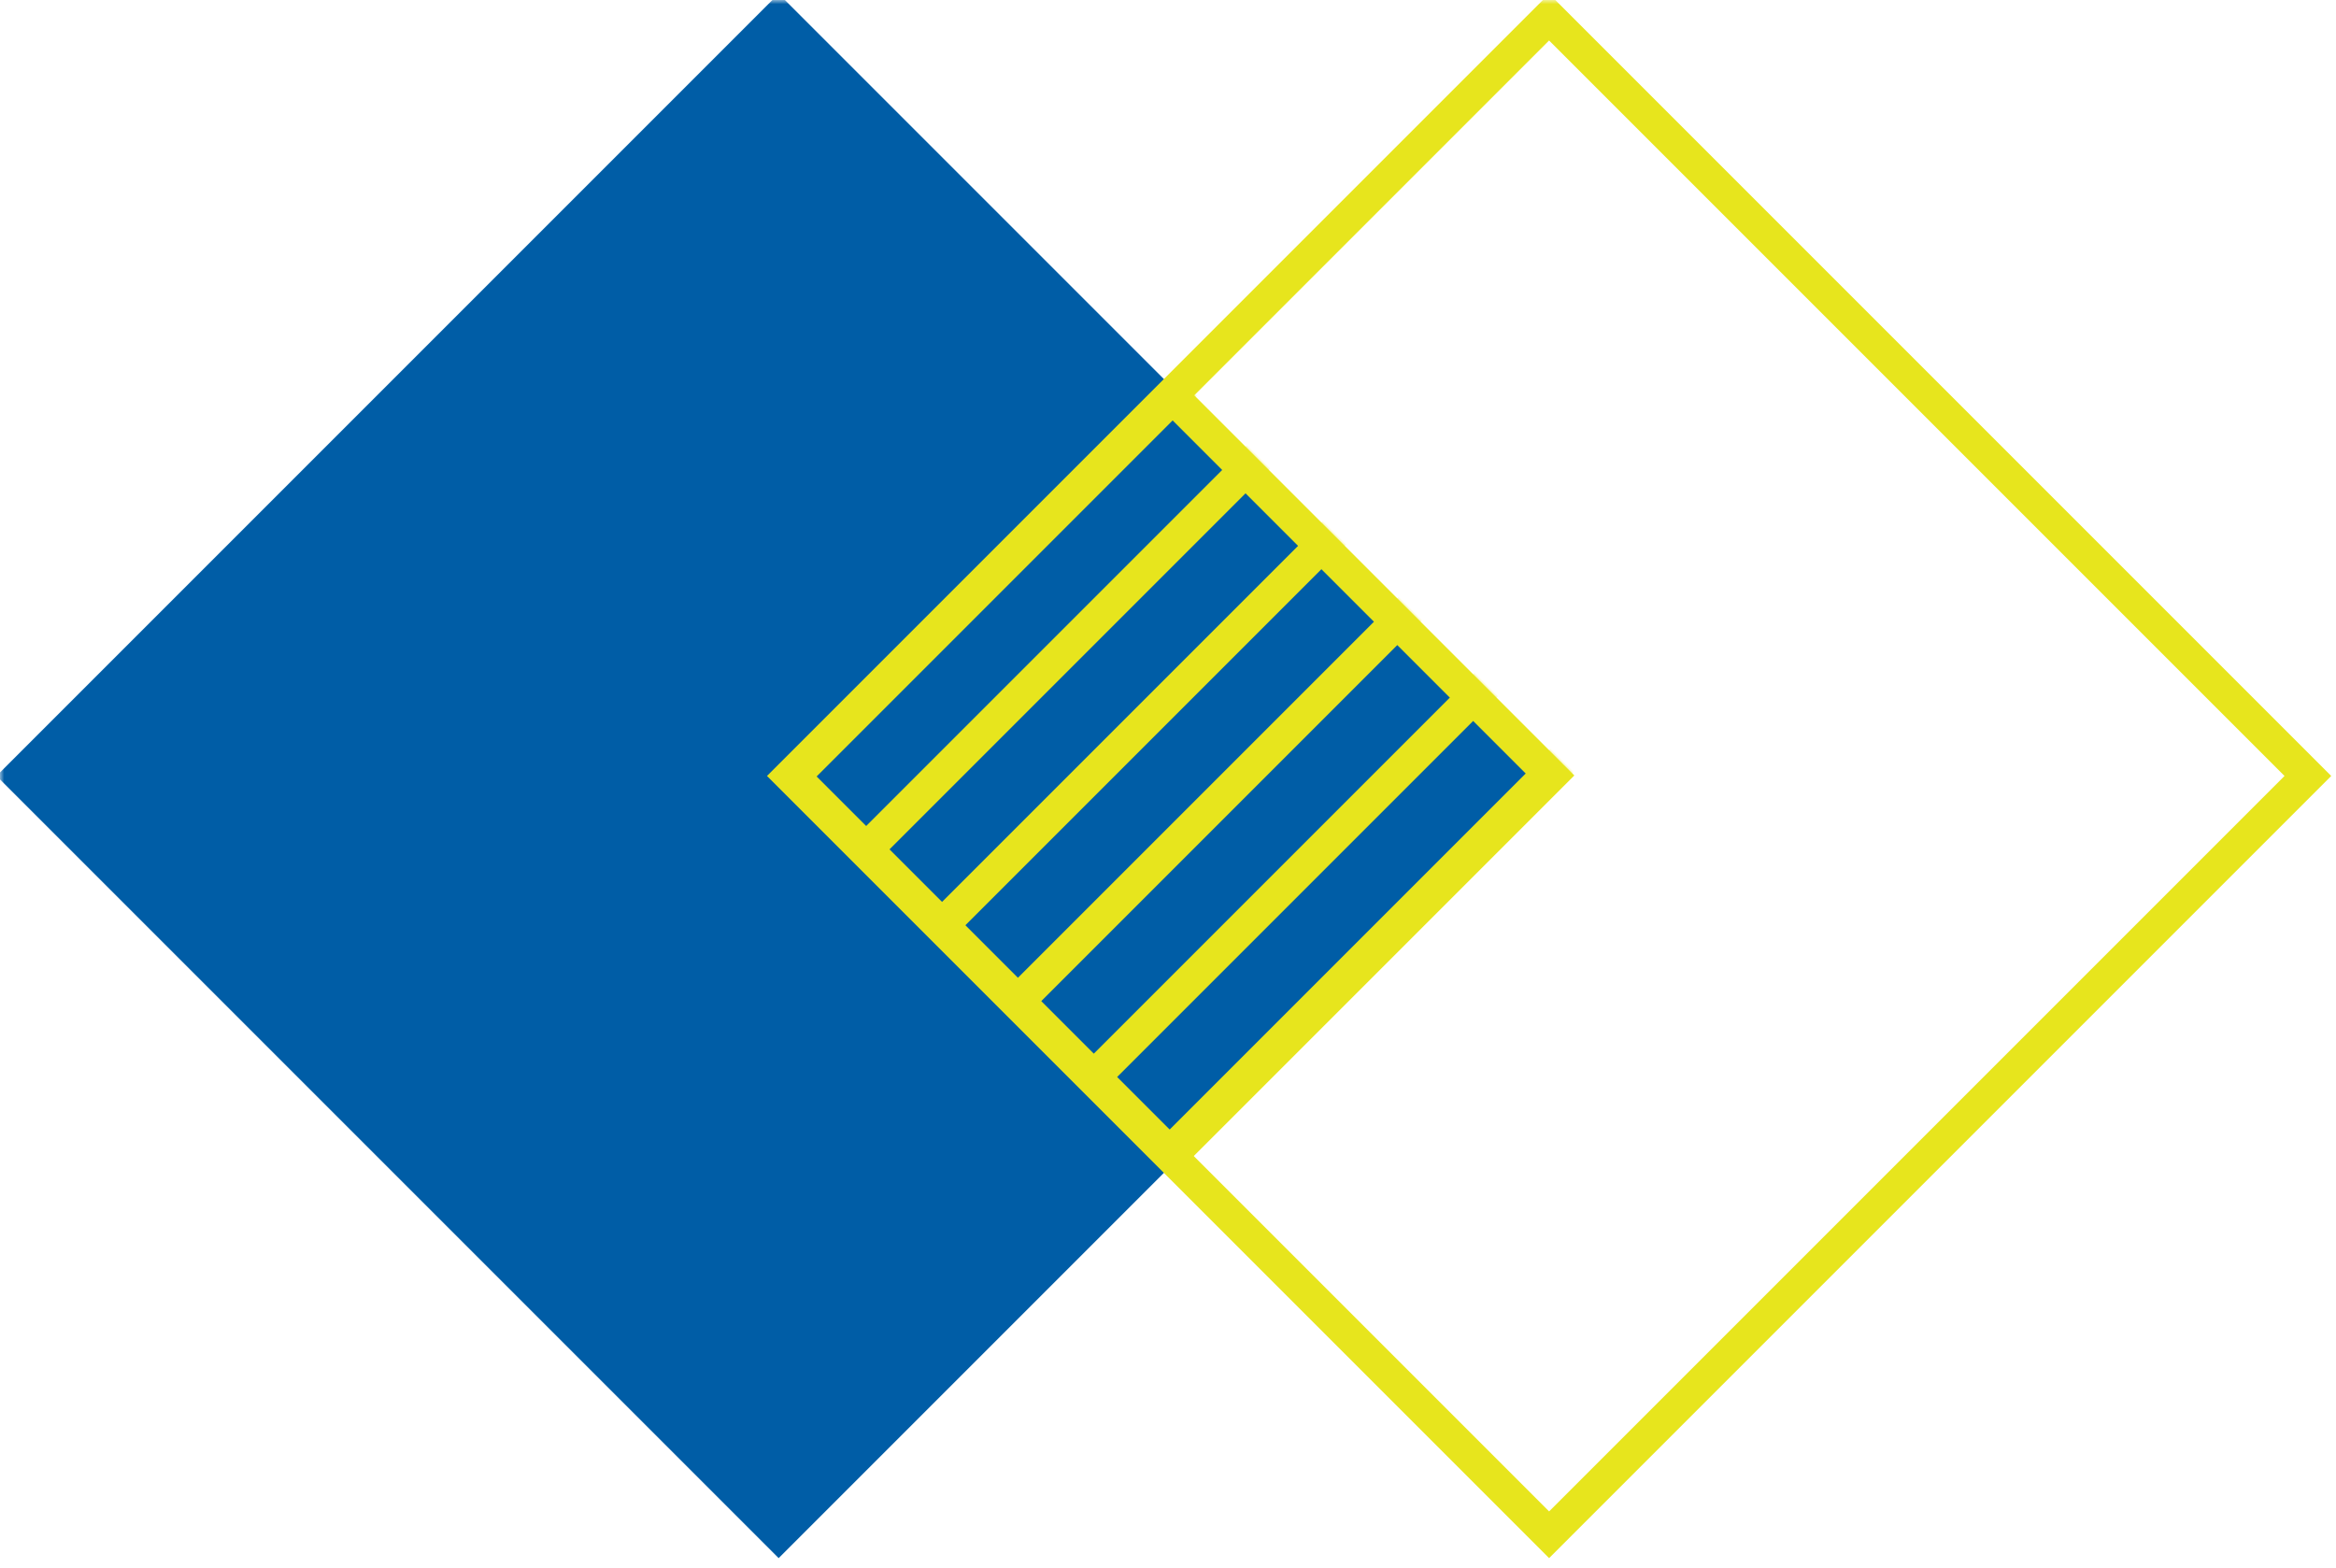 <?xml version="1.0" encoding="UTF-8"?>
<svg width="283px" height="190px" viewBox="0 0 283 190" version="1.1" xmlns="http://www.w3.org/2000/svg" xmlns:xlink="http://www.w3.org/1999/xlink">
    <title>Group 10</title>
    <defs>
        <rect id="path-1" x="0" y="0" width="283" height="190"></rect>
        <path d="M67,0 L67,67 L0,66.999 L0,0 L67,0 Z" id="path-3"></path>
    </defs>
    <g id="Interface-05a" stroke="none" stroke-width="1" fill="none" fill-rule="evenodd">
        <g id="Company---Careers" transform="translate(-79, -1339)">
            <g id="Group-10" transform="translate(79, 1339)">
                <mask id="mask-2" fill="white">
                    <use xlink:href="#path-1"></use>
                </mask>
                <g id="Mask"></g>
                <g mask="url(#mask-2)">
                    <g transform="translate(141, 94) rotate(-45) translate(-141, -94) translate(41, -6)">
                        <rect id="Rectangle" stroke="none" fill="#005DA6" fill-rule="evenodd" x="0" y="0" width="134" height="134"></rect>
                        <g id="Group-7" stroke="none" stroke-width="1" fill="none" fill-rule="evenodd" transform="translate(68, 68)">
                            <mask id="mask-4" fill="white">
                                <use xlink:href="#path-3"></use>
                            </mask>
                            <use id="Mask" fill="#005DA6" xlink:href="#path-3"></use>
                            <g mask="url(#mask-4)" id="Line-17" stroke="#E7E51D" stroke-linecap="square" stroke-width="4">
                                <g transform="translate(32.528, 32.52) rotate(-270) translate(-32.528, -32.52) translate(-52.045, -22.687)">
                                    <line x1="52.307" y1="4.95" x2="52.307" y2="109.564"></line>
                                    <line x1="64.838" y1="4.95" x2="64.838" y2="109.564"></line>
                                    <line x1="77.838" y1="2.828" x2="77.838" y2="107.442"></line>
                                    <line x1="90.838" y1="1.414" x2="90.838" y2="106.028"></line>
                                    <line x1="103.838" y1="-1.77990955e-12" x2="103.838" y2="104.614"></line>
                                    <line x1="116.838" y1="5.64313041e-11" x2="116.838" y2="104.614"></line>
                                </g>
                            </g>
                        </g>
                        <path d="M133.205,68.294 L133.205,133.12 L68.209,133.119 L68.209,68.295 L133.205,68.294 Z" id="Mask" stroke="#E7E51D" stroke-width="4" fill="none"></path>
                        <rect id="Rectangle" stroke="#E7E51D" stroke-width="4" fill="none" x="68" y="68" width="130" height="130"></rect>
                    </g>
                </g>
            </g>
        </g>
    </g>
</svg>